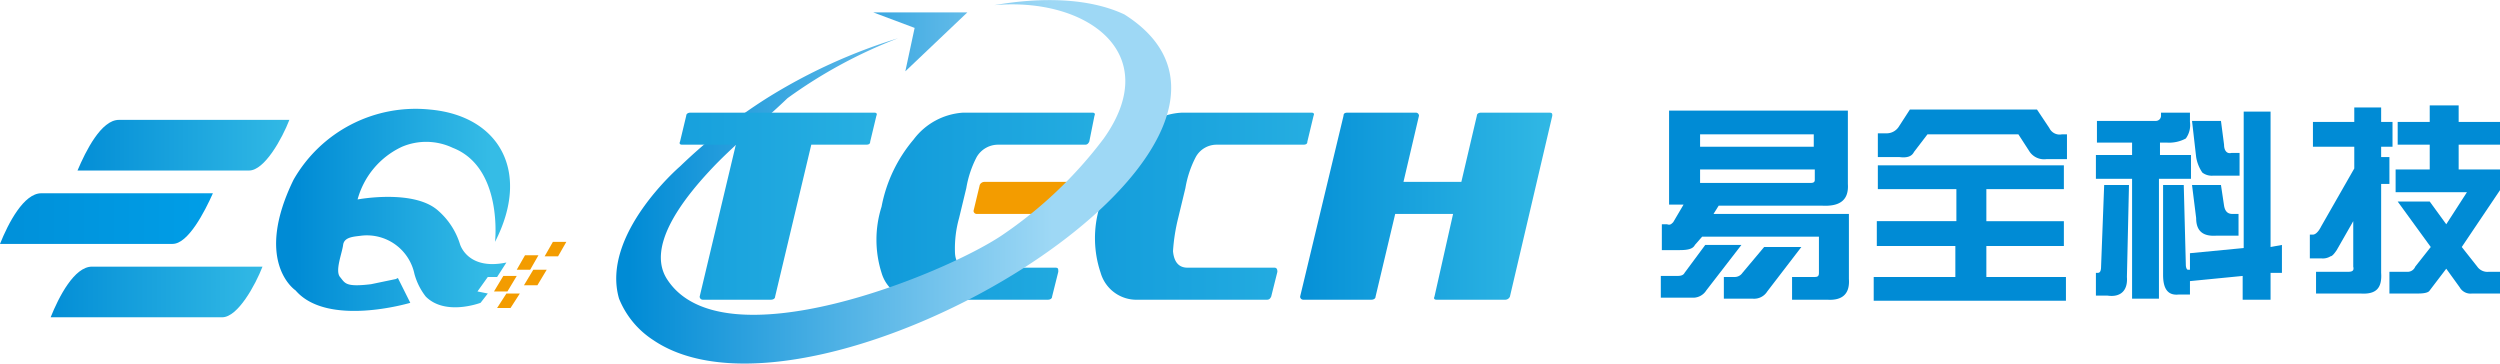 <svg xmlns="http://www.w3.org/2000/svg" xmlns:xlink="http://www.w3.org/1999/xlink" width="241.9" height="35.2" viewBox="0 0 241.9 35.2"><defs><linearGradient id="GradientFill_1" x1="28.56" y1="20.33" x2="47.62" y2="20.33" gradientUnits="userSpaceOnUse"><stop offset="0" stop-color="#008bd5"/><stop offset="1" stop-color="#35bce6"/></linearGradient><linearGradient id="GradientFill_2" x1="-1.36" y1="21.2" x2="21.92" y2="21.2" gradientUnits="userSpaceOnUse"><stop offset="0" stop-color="#008fd8"/><stop offset="1" stop-color="#009fe8"/></linearGradient><linearGradient id="GradientFill_1-2" x1="3.51" y1="28.28" x2="26.79" y2="28.28" xlink:href="#GradientFill_1"/><linearGradient id="GradientFill_1-3" x1="6.11" y1="14.12" x2="29.38" y2="14.12" xlink:href="#GradientFill_1"/><linearGradient id="GradientFill_1-4" x1="67" y1="19.97" x2="124.13" y2="19.97" xlink:href="#GradientFill_1"/><linearGradient id="GradientFill_1-5" x1="82.79" y1="19.97" x2="145.41" y2="19.97" xlink:href="#GradientFill_1"/><linearGradient id="GradientFill_1-6" x1="122.38" y1="19.97" x2="152.76" y2="19.97" xlink:href="#GradientFill_1"/><linearGradient id="GradientFill_3" x1="60.81" y1="17.6" x2="101.79" y2="17.6" gradientUnits="userSpaceOnUse"><stop offset="0" stop-color="#008bd5"/><stop offset="1" stop-color="#9ed8f5"/></linearGradient><linearGradient id="GradientFill_3-2" x1="71.32" y1="4.02" x2="106.79" y2="4.02" xlink:href="#GradientFill_3"/><linearGradient id="GradientFill_1-7" x1="39.86" y1="19.97" x2="100.27" y2="19.97" xlink:href="#GradientFill_1"/></defs><title>资源 1</title><g id="图层_2" data-name="图层 2"><g id="图层_1-2" data-name="图层 1"><path d="M38.5,26.9l1.2,2.4s-8,2.4-11.1-1.2c0,0-4.1-2.7-.2-10.7a13.6,13.6,0,0,1,13.2-6.8c6.7.6,9.8,6,6.3,12.8,0,0,.8-7.2-4.1-9.1a6,6,0,0,0-4.9-.1,7.9,7.9,0,0,0-4.3,5.1s5.3-1,7.7,1a7.1,7.1,0,0,1,2.2,3.3s.7,2.6,4.5,1.8l-.9,1.4h-.9l-1,1.4,1,.2-.7.9s-3.4,1.3-5.3-.6a6.2,6.2,0,0,1-1.1-2.2A4.7,4.7,0,0,0,35,22.8c-.7.1-1.7.1-1.8.9s-.8,2.5-.3,3.1.5,1,3,.7l2.4-.5Z" style="fill-rule:evenodd;fill:url(#GradientFill_1)"/><polygon points="48.7 26.7 50 26.7 49.1 28.2 47.8 28.2 48.7 26.7" style="fill:#f39c00;fill-rule:evenodd"/><polygon points="51.6 26.1 52.9 26.1 52 27.6 50.7 27.6 51.6 26.1" style="fill:#f39c00;fill-rule:evenodd"/><polygon points="50.8 24.7 52.1 24.7 51.3 26.1 50 26.1 50.8 24.7" style="fill:#f39c00;fill-rule:evenodd"/><polygon points="53.5 23.4 54.8 23.4 54 24.8 52.7 24.8 53.5 23.4" style="fill:#f39c00;fill-rule:evenodd"/><polygon points="49 28.4 50.3 28.4 49.4 29.8 48.1 29.8 49 28.4" style="fill:#f39c00;fill-rule:evenodd"/><path d="M0,23.6H16.7c1.5,0,3.1-3.1,3.9-4.9H4C2.3,18.7.8,21.6,0,23.6Z" style="fill-rule:evenodd;fill:url(#GradientFill_2)"/><path d="M4.9,30.7H21.5c1.5,0,3.2-3.1,3.9-4.9H8.9C7.2,25.8,5.7,28.7,4.9,30.7Z" style="fill-rule:evenodd;fill:url(#GradientFill_1-2)"/><path d="M7.5,16.5H24.1c1.5,0,3.2-3.1,3.9-4.9H11.5C9.8,11.6,8.3,14.6,7.5,16.5Z" style="fill-rule:evenodd;fill:url(#GradientFill_1-3)"/><path d="M101.8,28.7c0,.2-.2.3-.4.3H88.9a3.6,3.6,0,0,1-3.6-2.6,10.6,10.6,0,0,1,0-6.4,14.1,14.1,0,0,1,3.1-6.5,6.5,6.5,0,0,1,4.8-2.6h12.5c.2,0,.3.1.2.3l-.5,2.5c-.1.2-.2.3-.4.3H96.6a2.4,2.4,0,0,0-2.1,1.2,10.1,10.1,0,0,0-1,3l-.7,2.9a10.9,10.9,0,0,0-.4,3.2c0,1.1.5,1.6,1.3,1.6h8.4c.3,0,.3.1.3.4Z" style="fill:url(#GradientFill_1-4)"/><path d="M103.8,20.4c-.1.2-.2.3-.4.3H94.5a.3.3,0,0,1-.3-.3l.6-2.5a.5.5,0,0,1,.5-.3h8.8a.3.3,0,0,1,.3.3Z" style="fill:#f39c00"/><path d="M123,28.7c-.1.2-.2.3-.4.3H110.1a3.6,3.6,0,0,1-3.6-2.6,10.5,10.5,0,0,1-.1-6.4,15.3,15.3,0,0,1,3.2-6.5,6.2,6.2,0,0,1,4.8-2.6h12.5c.2,0,.3.1.2.3l-.6,2.5c0,.2-.1.3-.4.3h-8.4a2.3,2.3,0,0,0-2,1.2,10.1,10.1,0,0,0-1,3l-.7,2.9a18.1,18.1,0,0,0-.5,3.2c.1,1.1.6,1.6,1.4,1.6h8.4c.2,0,.3.1.3.4Z" style="fill:url(#GradientFill_1-5)"/><path d="M146.1,28.7a.5.5,0,0,1-.5.3H139c-.2,0-.3-.1-.2-.3l1.8-8H135l-1.9,8c0,.2-.2.3-.4.3h-6.6a.3.3,0,0,1-.3-.3L130,11.2c0-.2.1-.3.4-.3H137a.3.3,0,0,1,.3.3l-1.5,6.4h5.6l1.5-6.4c0-.2.2-.3.4-.3h6.6c.3,0,.3.1.3.3Z" style="fill:url(#GradientFill_1-6)"/><path d="M96.2.5c8.9-.8,16.5,4.6,10.6,12.9a41.2,41.2,0,0,1-9.9,9.4C91.2,26.6,70,35.2,64.6,27.1c-1.3-1.9-1-5.1,4-10.5,2.3-2.5,5.1-4.7,7.6-7.1A46.7,46.7,0,0,1,86.9,3.7,53.7,53.7,0,0,0,74.2,9.5a53,53,0,0,0-8.4,6.6s-7.7,6.6-5.9,12.8a8.6,8.6,0,0,0,3.3,4c15.7,10.7,65.2-19.1,45.6-31.5C105.4-.2,100.8-.3,96.2.5Z" style="fill-rule:evenodd;fill:url(#GradientFill_3)"/><polygon points="84.5 1.2 88.5 2.7 87.6 6.9 93.6 1.2 84.5 1.2" style="fill-rule:evenodd;fill:url(#GradientFill_3-2)"/><path d="M84.2,13.7c0,.2-.1.3-.4.3H78.5L75,28.7c0,.2-.2.3-.4.3H68a.3.3,0,0,1-.3-.3L71.2,14H66c-.2,0-.3-.1-.2-.3l.6-2.5c0-.2.2-.3.4-.3H84.6c.2,0,.3.1.2.3Z" style="fill:url(#GradientFill_1-7)"/><path d="M165,23.7h3.5l-3.4,4.4a1.5,1.5,0,0,1-1.4.7h-3V26.7h1.6c.4,0,.6-.1.7-.3Zm-3.5-13h17.3v7.1c.1,1.5-.7,2.2-2.5,2.1h-10l-.5.8h13.1V27c.1,1.4-.6,2.1-2.1,2h-3.4V26.8h2.2c.3,0,.4-.1.4-.4V22.9H164.7l-.7.8c-.2.4-.7.5-1.5.5h-1.7V21.7h.5c.3.1.4,0,.6-.2l1-1.7h-1.4Zm14,2.3h-11v1.2h11Zm-11,4.7h10.7c.3,0,.4-.1.4-.3v-1H164.5Zm6.2,6.2h3.6L171,28.2a1.5,1.5,0,0,1-1.4.7h-2.8V26.8h1a.9.9,0,0,0,.8-.4Z" style="fill:#008bd5"/><path d="M189.3,18.3h-7.6V16h18v2.3h-7.5v3.1h7.5v2.4h-7.5v3h7.7v2.3H181.3V26.8h7.9v-3h-7.6V21.4h7.7Zm-6.7-5.4a1.4,1.4,0,0,0,1.1-.6l1.1-1.7h12.3l1.2,1.8a1.1,1.1,0,0,0,1.2.6h.5v2.4h-2a1.7,1.7,0,0,1-1.6-.7L195.3,13h-8.8l-1.3,1.7c-.2.4-.6.6-1.4.5h-2.1V12.9Z" style="fill:#008bd5"/><path d="M208.6,11.7a.5.5,0,0,0,.5-.5v-.3h2.8v.9a2.2,2.2,0,0,1-.4,1.6,3.4,3.4,0,0,1-1.8.4H209V15h3v2.3h-3.1V28.9h-2.6V17.3h-3.5V15h3.5V13.8h-3.4V11.7Zm-5.8,16.9V26.4h.2q.3,0,.3-.6l.3-7.9H206l-.2,8.9c.1,1.3-.6,2-1.9,1.8Zm8.5-10.7.2,7.7c0,.3.1.5.2.5h.2V24.5l5.2-.5V10.8h2.6V23.9l1.1-.2v2.7h-1.1V29H217V26.7l-5.1.5v1.3h-1.1c-1,.1-1.5-.5-1.5-1.9V17.9Zm3.6-6.2.3,2.3c0,.6.3.9.7.8h.8V17h-2.6a1.5,1.5,0,0,1-1-.3,3.7,3.7,0,0,1-.6-1.5l-.4-3.5Zm-2.8,6.2h2.8l.3,2c.1.6.4.8.8.8h.6v2.1h-2.1c-1.3.1-2-.4-2-1.7Z" style="fill:#008bd5"/><path d="M223.8,11.8h4V10.4h2.6v1.4h1.1v2.4h-1.1v1h.8v2.6h-.8v8.6c.1,1.5-.5,2.1-2,2h-4.3V26.3h3.1c.4,0,.6-.1.5-.5V21.4l-1.6,2.8q-.4.6-.6.6a1.4,1.4,0,0,1-.9.2h-1.1V22.7h.3c.2,0,.5-.2.8-.8l3.2-5.6V14.2h-4Zm11.3,0V10.2h2.8v1.6h4V14h-4v2.4h4v2l-3.7,5.5,1.5,1.9a1.2,1.2,0,0,0,1.1.5h1.1v2.1h-2.7a1.2,1.2,0,0,1-1.2-.6L236.7,26l-1.6,2.1c-.1.2-.5.3-1.1.3h-2.8V26.3h1.7a.8.8,0,0,0,.8-.5l1.5-1.9L232,19.5h3.1l1.6,2.2,2-3.1h-6.9V16.4h3.3V14H232V11.8Z" style="fill:#008bd5"/></g></g></svg>